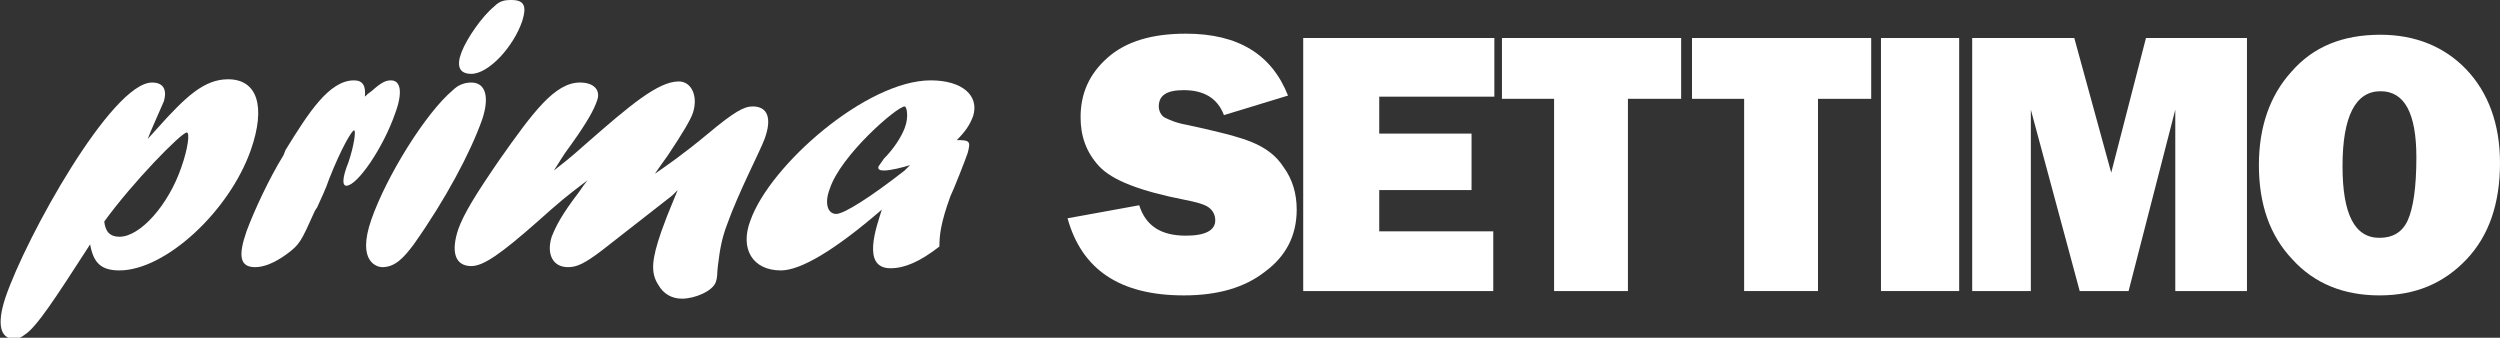 <?xml version="1.0" encoding="utf-8"?>
<!-- Generator: Adobe Illustrator 24.0.2, SVG Export Plug-In . SVG Version: 6.00 Build 0)  -->
<svg version="1.1" id="Livello_1" xmlns="http://www.w3.org/2000/svg" xmlns:xlink="http://www.w3.org/1999/xlink" x="0px" y="0px"
	 viewBox="0 0 230.2 31.1" style="enable-background:new 0 0 230.2 31.1;" xml:space="preserve">
<rect x="0" y="0" width="230.2" height="31.1" fill="#333333" stroke="none"/>
<style type="text/css">
	.st0{fill:#FFFFFF;}
</style>
<g>
	<g>
		<path class="st0" d="M14.5,11.8c2.6-2.9,4.3-4.5,6.5-4.5c2.7,0,3.5,2.5,2.1,6.5c-2,5.7-7.9,11.1-12.1,11.1c-1.7,0-2.4-0.7-2.7-2.4
			c-3.1,4.8-4.9,7.6-6,8.3c-0.4,0.3-0.6,0.4-1,0.4c-1.3,0-1.6-1.4-0.8-3.8C2.4,21.8,10.3,7.6,14,7.6c1,0,1.4,0.6,1.1,1.7
			c-0.2,0.5-1.3,2.9-1.5,3.5L14.5,11.8z M11,21.8c1.9,0,4.5-2.9,5.7-6.4c0.6-1.7,0.8-3.2,0.5-3.2c-0.5,0-5,4.6-7.6,8.2
			C9.7,21.3,10.1,21.8,11,21.8z"/>
		<path class="st0" d="M26.3,13.8c2.1-3.4,4-6.4,6.3-6.4c0.8,0,1.1,0.5,1,1.5c0.2-0.2,0.3-0.3,0.6-0.5c0.9-0.8,1.3-1,1.8-1
			c0.9,0,1.1,1.1,0.4,3c-1.1,3.2-3.5,6.7-4.5,6.7c-0.4,0-0.4-0.7,0.2-2.2c0.5-1.5,0.7-2.9,0.5-2.9c-0.2,0-1.2,1.7-2.3,4.5
			c-0.3,0.9-0.7,1.7-1.1,2.6L29,19.4c-1.3,2.9-1.4,3.1-2.6,4c-1.1,0.8-2.1,1.2-2.9,1.2c-1.4,0-1.6-1-0.8-3.3c0.7-1.9,2.1-4.9,3.4-7
			L26.3,13.8z"/>
		<path class="st0" d="M34.2,20.2c1.4-4,5-9.8,7.5-11.9c0.5-0.5,1.1-0.7,1.7-0.7c1.3,0,1.7,1.3,1,3.4c-1.1,3.1-3.4,7.4-6.3,11.5
			c-0.9,1.2-1.7,2.1-2.9,2.1C34.8,24.6,32.8,24.2,34.2,20.2z M42.5,4.8c0.5-1.3,1.9-3.3,3-4.2C46,0.1,46.4,0,47.1,0
			c1.2,0,1.4,0.6,1,1.9c-0.8,2.4-3.1,4.9-4.7,4.9C42.3,6.8,42,6.1,42.5,4.8z"/>
		<path class="st0" d="M55.5,23c-1.7,1.3-2.4,1.6-3.2,1.6c-1.4,0-2-1.2-1.5-2.8c0.4-1,0.9-2,2.5-4.1c0.4-0.6,0.5-0.7,0.8-1.1
			c-2,1.5-2.7,2.1-4.6,3.8c-3.4,3-5,4.1-6.1,4.1c-1.5,0-1.9-1.3-1.2-3.4c0.5-1.4,1.6-3.2,3.8-6.4c3.1-4.4,5.1-7.1,7.4-7.1
			c1.3,0,1.9,0.7,1.6,1.6c-0.3,0.9-0.9,2-2.4,4.1c-0.9,1.2-1,1.5-1.6,2.4c1-0.8,1.2-0.9,3-2.5c4-3.5,6.6-5.7,8.5-5.7
			c1.2,0,1.8,1.4,1.3,2.9c-0.2,0.6-0.9,1.8-2.3,3.9c-0.7,1-0.8,1.1-1.2,1.7c1-0.7,2.5-1.7,4.9-3.7c2.4-2,3.3-2.5,4.1-2.5
			c1.4,0,1.8,1.1,1.1,3c-0.4,1.1-2.4,4.9-3.5,8c-0.4,1.1-0.6,2-0.8,3.7c-0.1,0.8,0,0.9-0.2,1.5c-0.3,0.8-1.9,1.5-3.1,1.5
			c-0.9,0-1.7-0.4-2.2-1.3c-0.7-1.1-0.6-2.3,0.3-4.9c0.4-1.1,0.5-1.4,1.5-3.8L61.9,18L55.5,23z"/>
		<path class="st0" d="M71.9,24.9c-2.6,0-3.8-2-2.8-4.6c1.8-5.1,10.7-12.9,16.6-12.9c2.9,0,4.5,1.4,3.9,3.3
			c-0.3,0.8-0.7,1.4-1.5,2.2c1.2,0,1.3,0.1,1,1.2c-0.2,0.6-1.3,3.4-1.6,4c-0.9,2.5-1,3.6-1,4.6c-1.8,1.4-3.2,2-4.5,2
			c-2.7,0-1.3-3.8-0.8-5.4C76.8,23.1,73.7,24.9,71.9,24.9z M83.8,15.2c-0.6,0.2-1.8,0.5-2.4,0.5c-0.4,0-0.6-0.1-0.5-0.4
			c0.1-0.1,0.2-0.3,0.5-0.7c0.9-0.9,1.6-2,1.9-2.8c0.4-1,0.2-2,0-2c-0.7,0-5.9,4.5-6.9,7.6c-0.5,1.3-0.2,2.3,0.6,2.3
			c0.7,0,3.1-1.5,6.3-4L83.8,15.2z"/>
	</g>
</g>
<g>
	<path class="st0" d="M98.3,20.1l6.6-1.2c0.6,1.9,2,2.8,4.3,2.8c1.8,0,2.7-0.5,2.7-1.4c0-0.5-0.2-0.9-0.6-1.2
		c-0.4-0.3-1.2-0.5-2.2-0.7c-4.1-0.8-6.7-1.8-7.9-3.1c-1.2-1.3-1.7-2.8-1.7-4.5c0-2.2,0.8-4,2.5-5.5c1.7-1.5,4.1-2.2,7.2-2.2
		c4.8,0,7.9,1.9,9.4,5.7l-5.9,1.8c-0.6-1.6-1.9-2.3-3.7-2.3c-1.6,0-2.3,0.5-2.3,1.5c0,0.4,0.2,0.8,0.5,1c0.4,0.2,1,0.5,2.1,0.7
		c2.8,0.6,4.8,1.1,6,1.6c1.2,0.5,2.2,1.2,2.9,2.3c0.8,1.1,1.2,2.4,1.2,3.9c0,2.4-1,4.3-2.9,5.7c-1.9,1.5-4.4,2.2-7.5,2.2
		C103.1,27.2,99.6,24.8,98.3,20.1z"/>
	<path class="st0" d="M137.5,21.2v5.6H120V3.5h17.6v5.4H127v3.4h8.5v5.2H127v3.8H137.5z"/>
	<path class="st0" d="M149.9,9.1v17.7h-6.8V9.1h-4.8V3.5h16.5v5.6H149.9z"/>
	<path class="st0" d="M167.4,9.1v17.7h-6.8V9.1h-4.8V3.5h16.5v5.6H167.4z"/>
	<path class="st0" d="M180.4,3.5v23.3h-7.2V3.5H180.4z"/>
	<path class="st0" d="M206.9,3.5v23.3h-6.6V10.1l-4.3,16.7h-4.5l-4.5-16.7v16.7h-5.4V3.5h9.4l3.4,12.4l3.2-12.4H206.9z"/>
	<path class="st0" d="M219.1,27.2c-3.3,0-6-1.1-8-3.3c-2.1-2.2-3.1-5.1-3.1-8.7c0-3.5,1-6.4,3-8.6c2-2.3,4.7-3.4,8.2-3.4
		c3.2,0,5.9,1.1,7.9,3.2c2,2.1,3.1,5,3.1,8.6c0,3.7-1,6.7-3.1,8.9C225,26.1,222.4,27.2,219.1,27.2z M219.1,21.9
		c1.2,0,2.1-0.5,2.6-1.6c0.5-1.1,0.8-3,0.8-5.8c0-4.1-1.1-6.1-3.3-6.1c-2.3,0-3.5,2.3-3.5,6.9C215.7,19.7,216.8,21.9,219.1,21.9z"/>
</g>
</svg>
